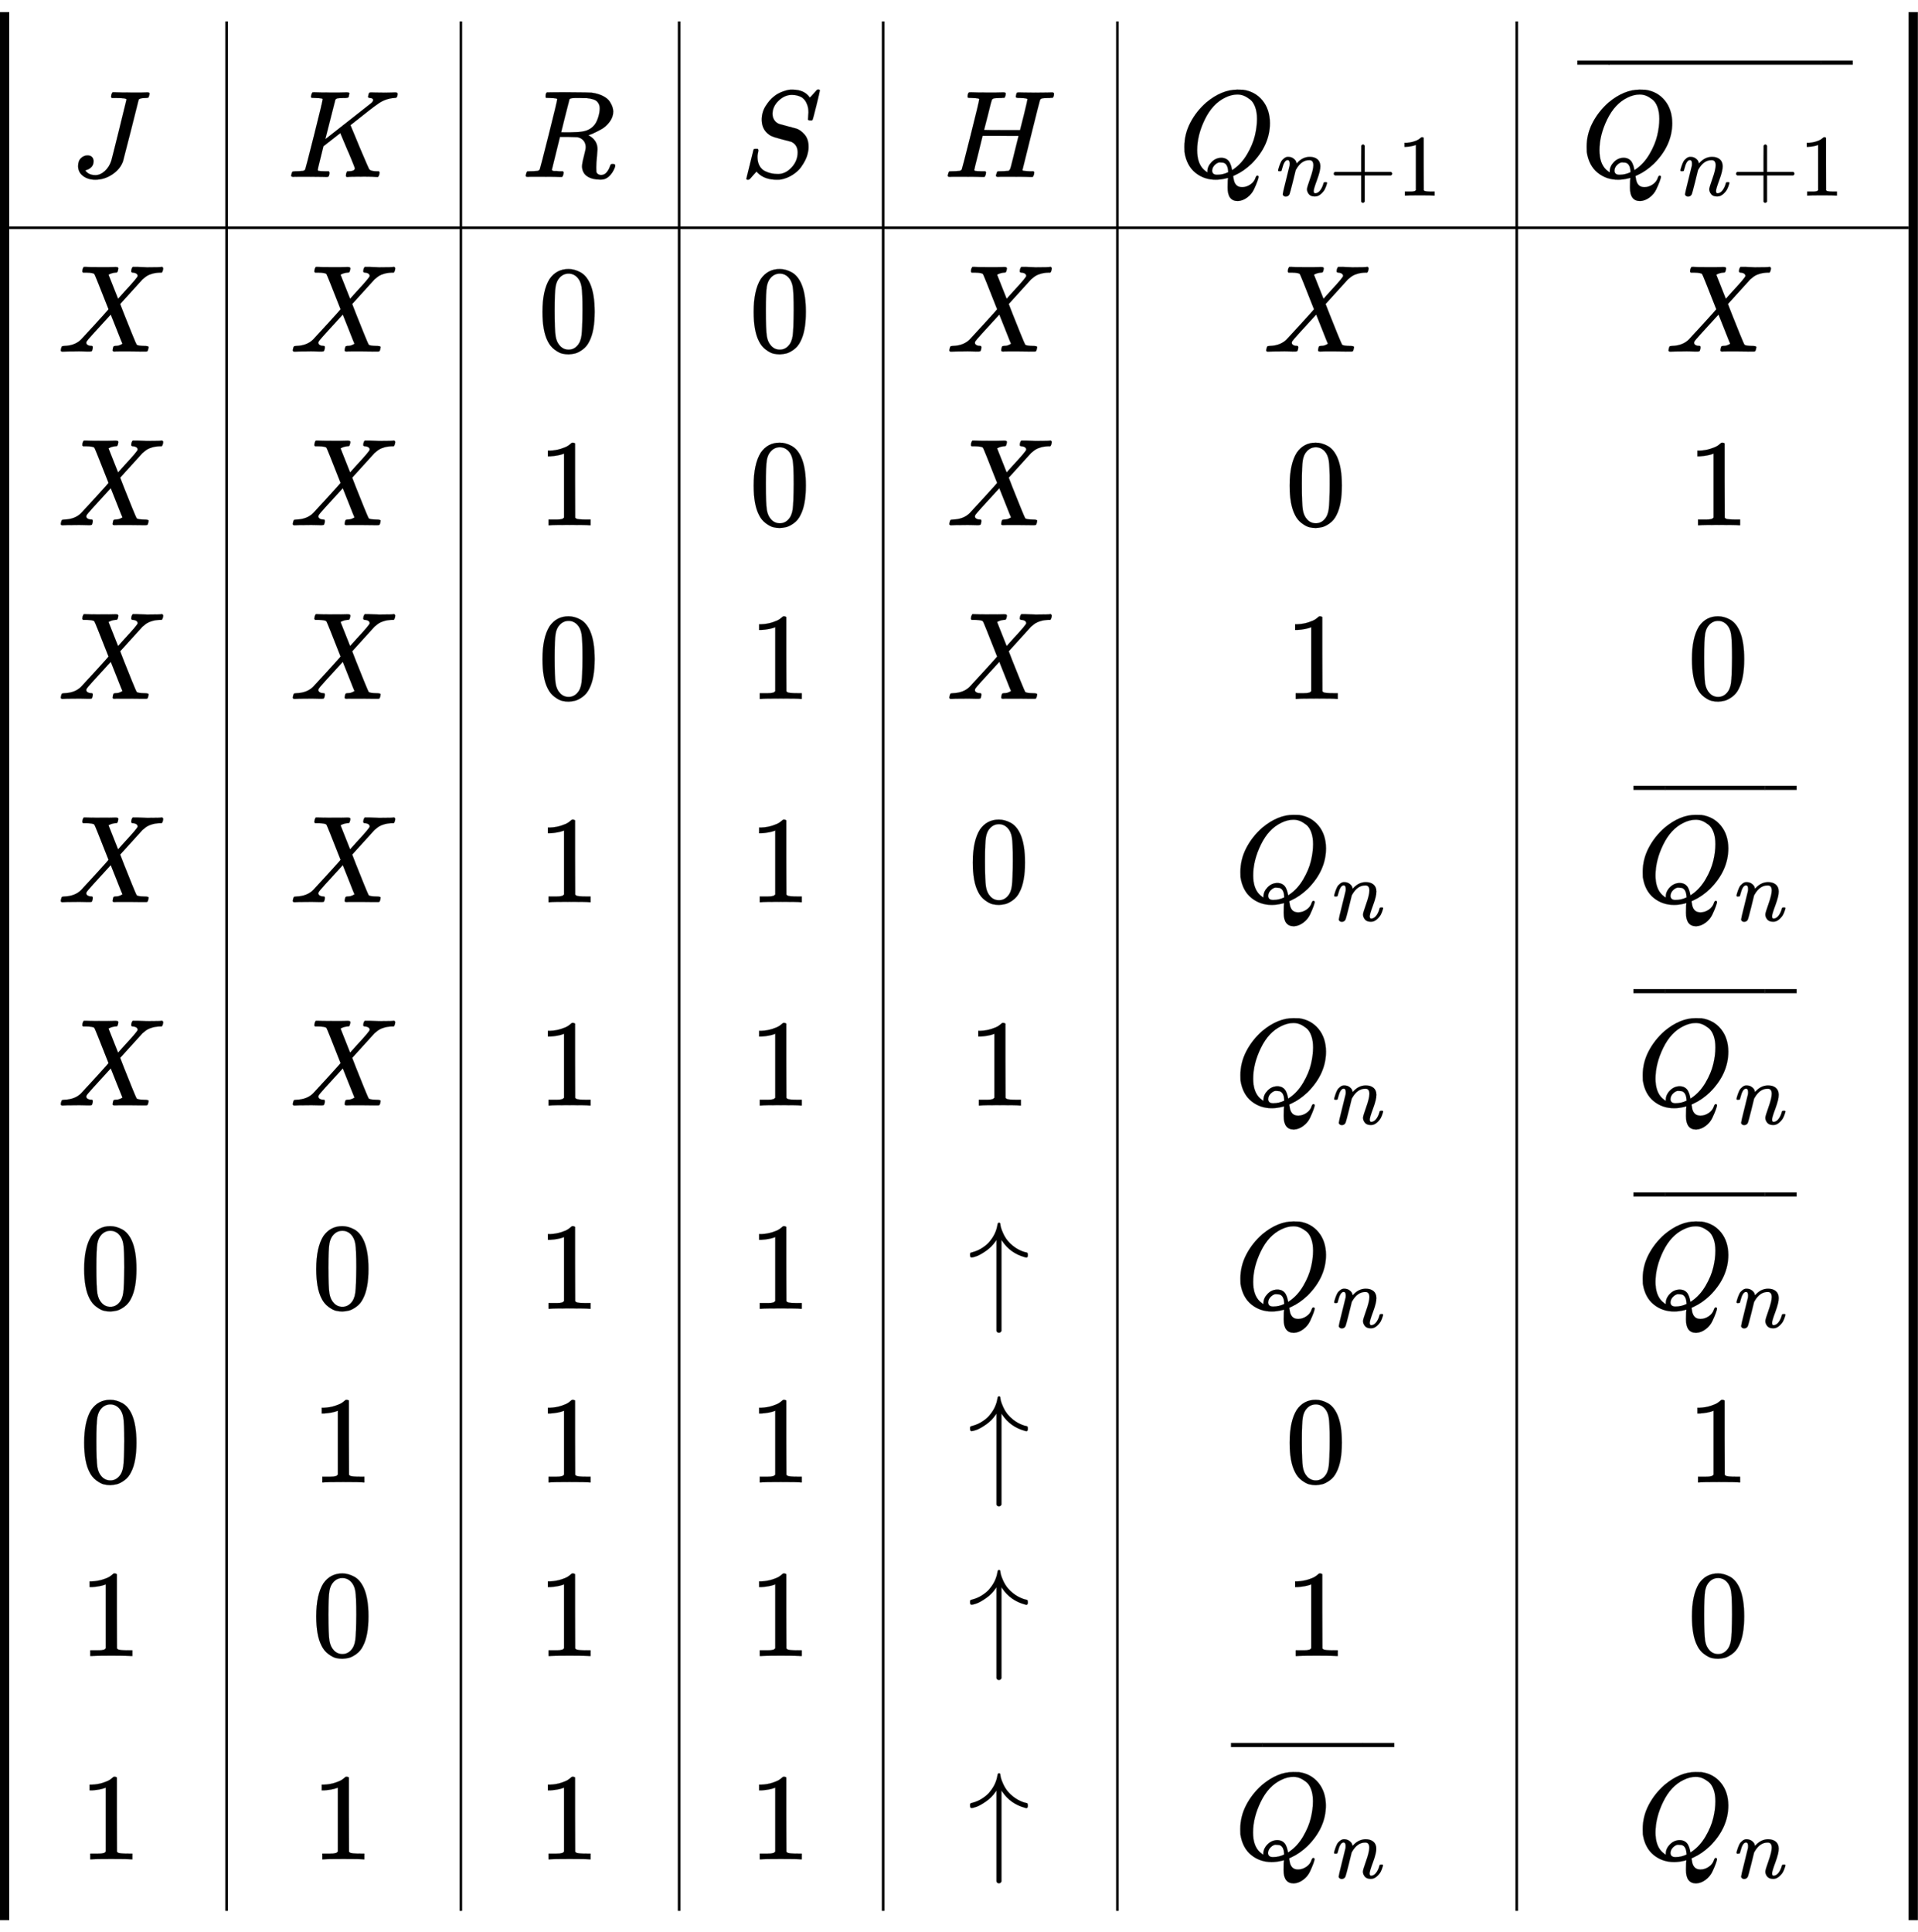 <svg xmlns:xlink="http://www.w3.org/1999/xlink" width="35.92ex" height="36.176ex" style="vertical-align: -17.505ex;" viewBox="0 -8039 15465.6 15575.7" role="img" focusable="false" xmlns="http://www.w3.org/2000/svg" aria-labelledby="MathJax-SVG-1-Title">
<title id="MathJax-SVG-1-Title">{\displaystyle {\begin{array}{|c|c|c|c|c||c|c|}J&amp;K&amp;R&amp;S&amp;H&amp;Q_{n+1}&amp;{\overline {Q_{n+1}}}\\\hline X&amp;X&amp;0&amp;0&amp;X&amp;X&amp;X\\X&amp;X&amp;1&amp;0&amp;X&amp;0&amp;1\\X&amp;X&amp;0&amp;1&amp;X&amp;1&amp;0\\X&amp;X&amp;1&amp;1&amp;0&amp;Q_{n}&amp;{\overline {Q_{n}}}\\X&amp;X&amp;1&amp;1&amp;1&amp;Q_{n}&amp;{\overline {Q_{n}}}\\0&amp;0&amp;1&amp;1&amp;\uparrow &amp;Q_{n}&amp;{\overline {Q_{n}}}\\0&amp;1&amp;1&amp;1&amp;\uparrow &amp;0&amp;1\\1&amp;0&amp;1&amp;1&amp;\uparrow &amp;1&amp;0\\1&amp;1&amp;1&amp;1&amp;\uparrow &amp;{\overline {Q_{n}}}&amp;Q_{n}\\\end{array}}}</title>
<defs aria-hidden="true">
<path stroke-width="1" id="E1-MJMATHI-4A" d="M447 625Q447 637 354 637H329Q323 642 323 645T325 664Q329 677 335 683H352Q393 681 498 681Q541 681 568 681T605 682T619 682Q633 682 633 672Q633 670 630 658Q626 642 623 640T604 637Q552 637 545 623Q541 610 483 376Q420 128 419 127Q397 64 333 21T195 -22Q137 -22 97 8T57 88Q57 130 80 152T132 174Q177 174 182 130Q182 98 164 80T123 56Q115 54 115 53T122 44Q148 15 197 15Q235 15 271 47T324 130Q328 142 387 380T447 625Z"></path>
<path stroke-width="1" id="E1-MJMATHI-4B" d="M285 628Q285 635 228 637Q205 637 198 638T191 647Q191 649 193 661Q199 681 203 682Q205 683 214 683H219Q260 681 355 681Q389 681 418 681T463 682T483 682Q500 682 500 674Q500 669 497 660Q496 658 496 654T495 648T493 644T490 641T486 639T479 638T470 637T456 637Q416 636 405 634T387 623L306 305Q307 305 490 449T678 597Q692 611 692 620Q692 635 667 637Q651 637 651 648Q651 650 654 662T659 677Q662 682 676 682Q680 682 711 681T791 680Q814 680 839 681T869 682Q889 682 889 672Q889 650 881 642Q878 637 862 637Q787 632 726 586Q710 576 656 534T556 455L509 418L518 396Q527 374 546 329T581 244Q656 67 661 61Q663 59 666 57Q680 47 717 46H738Q744 38 744 37T741 19Q737 6 731 0H720Q680 3 625 3Q503 3 488 0H478Q472 6 472 9T474 27Q478 40 480 43T491 46H494Q544 46 544 71Q544 75 517 141T485 216L427 354L359 301L291 248L268 155Q245 63 245 58Q245 51 253 49T303 46H334Q340 37 340 35Q340 19 333 5Q328 0 317 0Q314 0 280 1T180 2Q118 2 85 2T49 1Q31 1 31 11Q31 13 34 25Q38 41 42 43T65 46Q92 46 125 49Q139 52 144 61Q147 65 216 339T285 628Z"></path>
<path stroke-width="1" id="E1-MJMATHI-52" d="M230 637Q203 637 198 638T193 649Q193 676 204 682Q206 683 378 683Q550 682 564 680Q620 672 658 652T712 606T733 563T739 529Q739 484 710 445T643 385T576 351T538 338L545 333Q612 295 612 223Q612 212 607 162T602 80V71Q602 53 603 43T614 25T640 16Q668 16 686 38T712 85Q717 99 720 102T735 105Q755 105 755 93Q755 75 731 36Q693 -21 641 -21H632Q571 -21 531 4T487 82Q487 109 502 166T517 239Q517 290 474 313Q459 320 449 321T378 323H309L277 193Q244 61 244 59Q244 55 245 54T252 50T269 48T302 46H333Q339 38 339 37T336 19Q332 6 326 0H311Q275 2 180 2Q146 2 117 2T71 2T50 1Q33 1 33 10Q33 12 36 24Q41 43 46 45Q50 46 61 46H67Q94 46 127 49Q141 52 146 61Q149 65 218 339T287 628Q287 635 230 637ZM630 554Q630 586 609 608T523 636Q521 636 500 636T462 637H440Q393 637 386 627Q385 624 352 494T319 361Q319 360 388 360Q466 361 492 367Q556 377 592 426Q608 449 619 486T630 554Z"></path>
<path stroke-width="1" id="E1-MJMATHI-53" d="M308 24Q367 24 416 76T466 197Q466 260 414 284Q308 311 278 321T236 341Q176 383 176 462Q176 523 208 573T273 648Q302 673 343 688T407 704H418H425Q521 704 564 640Q565 640 577 653T603 682T623 704Q624 704 627 704T632 705Q645 705 645 698T617 577T585 459T569 456Q549 456 549 465Q549 471 550 475Q550 478 551 494T553 520Q553 554 544 579T526 616T501 641Q465 662 419 662Q362 662 313 616T263 510Q263 480 278 458T319 427Q323 425 389 408T456 390Q490 379 522 342T554 242Q554 216 546 186Q541 164 528 137T492 78T426 18T332 -20Q320 -22 298 -22Q199 -22 144 33L134 44L106 13Q83 -14 78 -18T65 -22Q52 -22 52 -14Q52 -11 110 221Q112 227 130 227H143Q149 221 149 216Q149 214 148 207T144 186T142 153Q144 114 160 87T203 47T255 29T308 24Z"></path>
<path stroke-width="1" id="E1-MJMATHI-48" d="M228 637Q194 637 192 641Q191 643 191 649Q191 673 202 682Q204 683 219 683Q260 681 355 681Q389 681 418 681T463 682T483 682Q499 682 499 672Q499 670 497 658Q492 641 487 638H485Q483 638 480 638T473 638T464 637T455 637Q416 636 405 634T387 623Q384 619 355 500Q348 474 340 442T328 395L324 380Q324 378 469 378H614L615 381Q615 384 646 504Q674 619 674 627T617 637Q594 637 587 639T580 648Q580 650 582 660Q586 677 588 679T604 682Q609 682 646 681T740 680Q802 680 835 681T871 682Q888 682 888 672Q888 645 876 638H874Q872 638 869 638T862 638T853 637T844 637Q805 636 794 634T776 623Q773 618 704 340T634 58Q634 51 638 51Q646 48 692 46H723Q729 38 729 37T726 19Q722 6 716 0H701Q664 2 567 2Q533 2 504 2T458 2T437 1Q420 1 420 10Q420 15 423 24Q428 43 433 45Q437 46 448 46H454Q481 46 514 49Q520 50 522 50T528 55T534 64T540 82T547 110T558 153Q565 181 569 198Q602 330 602 331T457 332H312L279 197Q245 63 245 58Q245 51 253 49T303 46H334Q340 38 340 37T337 19Q333 6 327 0H312Q275 2 178 2Q144 2 115 2T69 2T48 1Q31 1 31 10Q31 12 34 24Q39 43 44 45Q48 46 59 46H65Q92 46 125 49Q139 52 144 61Q147 65 216 339T285 628Q285 635 228 637Z"></path>
<path stroke-width="1" id="E1-MJMATHI-51" d="M399 -80Q399 -47 400 -30T402 -11V-7L387 -11Q341 -22 303 -22Q208 -22 138 35T51 201Q50 209 50 244Q50 346 98 438T227 601Q351 704 476 704Q514 704 524 703Q621 689 680 617T740 435Q740 255 592 107Q529 47 461 16L444 8V3Q444 2 449 -24T470 -66T516 -82Q551 -82 583 -60T625 -3Q631 11 638 11Q647 11 649 2Q649 -6 639 -34T611 -100T557 -165T481 -194Q399 -194 399 -87V-80ZM636 468Q636 523 621 564T580 625T530 655T477 665Q429 665 379 640Q277 591 215 464T153 216Q153 110 207 59Q231 38 236 38V46Q236 86 269 120T347 155Q372 155 390 144T417 114T429 82T435 55L448 64Q512 108 557 185T619 334T636 468ZM314 18Q362 18 404 39L403 49Q399 104 366 115Q354 117 347 117Q344 117 341 117T337 118Q317 118 296 98T274 52Q274 18 314 18Z"></path>
<path stroke-width="1" id="E1-MJMATHI-6E" d="M21 287Q22 293 24 303T36 341T56 388T89 425T135 442Q171 442 195 424T225 390T231 369Q231 367 232 367L243 378Q304 442 382 442Q436 442 469 415T503 336T465 179T427 52Q427 26 444 26Q450 26 453 27Q482 32 505 65T540 145Q542 153 560 153Q580 153 580 145Q580 144 576 130Q568 101 554 73T508 17T439 -10Q392 -10 371 17T350 73Q350 92 386 193T423 345Q423 404 379 404H374Q288 404 229 303L222 291L189 157Q156 26 151 16Q138 -11 108 -11Q95 -11 87 -5T76 7T74 17Q74 30 112 180T152 343Q153 348 153 366Q153 405 129 405Q91 405 66 305Q60 285 60 284Q58 278 41 278H27Q21 284 21 287Z"></path>
<path stroke-width="1" id="E1-MJMAIN-2B" d="M56 237T56 250T70 270H369V420L370 570Q380 583 389 583Q402 583 409 568V270H707Q722 262 722 250T707 230H409V-68Q401 -82 391 -82H389H387Q375 -82 369 -68V230H70Q56 237 56 250Z"></path>
<path stroke-width="1" id="E1-MJMAIN-31" d="M213 578L200 573Q186 568 160 563T102 556H83V602H102Q149 604 189 617T245 641T273 663Q275 666 285 666Q294 666 302 660V361L303 61Q310 54 315 52T339 48T401 46H427V0H416Q395 3 257 3Q121 3 100 0H88V46H114Q136 46 152 46T177 47T193 50T201 52T207 57T213 61V578Z"></path>
<path stroke-width="1" id="E1-MJMAIN-AF" d="M69 544V590H430V544H69Z"></path>
<path stroke-width="1" id="E1-MJMATHI-58" d="M42 0H40Q26 0 26 11Q26 15 29 27Q33 41 36 43T55 46Q141 49 190 98Q200 108 306 224T411 342Q302 620 297 625Q288 636 234 637H206Q200 643 200 645T202 664Q206 677 212 683H226Q260 681 347 681Q380 681 408 681T453 682T473 682Q490 682 490 671Q490 670 488 658Q484 643 481 640T465 637Q434 634 411 620L488 426L541 485Q646 598 646 610Q646 628 622 635Q617 635 609 637Q594 637 594 648Q594 650 596 664Q600 677 606 683H618Q619 683 643 683T697 681T738 680Q828 680 837 683H845Q852 676 852 672Q850 647 840 637H824Q790 636 763 628T722 611T698 593L687 584Q687 585 592 480L505 384Q505 383 536 304T601 142T638 56Q648 47 699 46Q734 46 734 37Q734 35 732 23Q728 7 725 4T711 1Q708 1 678 1T589 2Q528 2 496 2T461 1Q444 1 444 10Q444 11 446 25Q448 35 450 39T455 44T464 46T480 47T506 54Q523 62 523 64Q522 64 476 181L429 299Q241 95 236 84Q232 76 232 72Q232 53 261 47Q262 47 267 47T273 46Q276 46 277 46T280 45T283 42T284 35Q284 26 282 19Q279 6 276 4T261 1Q258 1 243 1T201 2T142 2Q64 2 42 0Z"></path>
<path stroke-width="1" id="E1-MJMAIN-30" d="M96 585Q152 666 249 666Q297 666 345 640T423 548Q460 465 460 320Q460 165 417 83Q397 41 362 16T301 -15T250 -22Q224 -22 198 -16T137 16T82 83Q39 165 39 320Q39 494 96 585ZM321 597Q291 629 250 629Q208 629 178 597Q153 571 145 525T137 333Q137 175 145 125T181 46Q209 16 250 16Q290 16 318 46Q347 76 354 130T362 333Q362 478 354 524T321 597Z"></path>
<path stroke-width="1" id="E1-MJMAIN-2191" d="M27 414Q17 414 17 433Q17 437 17 439T17 444T19 447T20 450T22 452T26 453T30 454T36 456Q80 467 120 494T180 549Q227 607 238 678Q240 694 251 694Q259 694 261 684Q261 677 265 659T284 608T320 549Q340 525 363 507T405 479T440 463T467 455T479 451Q483 447 483 433Q483 413 472 413Q467 413 458 416Q342 448 277 545L270 555V-179Q262 -193 252 -193H250H248Q236 -193 230 -179V555L223 545Q192 499 146 467T70 424T27 414Z"></path>
</defs>
<g stroke="currentColor" fill="currentColor" stroke-width="0" transform="matrix(1 0 0 -1 0 0)" aria-hidden="true">
<g transform="translate(75,0)">
<g transform="translate(389,0)">
 <use xlink:href="#E1-MJMATHI-4A" x="109" y="6612"></use>
 <use xlink:href="#E1-MJMATHI-58" x="0" y="5204"></use>
 <use xlink:href="#E1-MJMATHI-58" x="0" y="3804"></use>
 <use xlink:href="#E1-MJMATHI-58" x="0" y="2404"></use>
 <use xlink:href="#E1-MJMATHI-58" x="0" y="765"></use>
 <use xlink:href="#E1-MJMATHI-58" x="0" y="-874"></use>
 <use xlink:href="#E1-MJMAIN-30" x="176" y="-2513"></use>
 <use xlink:href="#E1-MJMAIN-30" x="176" y="-3913"></use>
 <use xlink:href="#E1-MJMAIN-31" x="176" y="-5313"></use>
 <use xlink:href="#E1-MJMAIN-31" x="176" y="-6952"></use>
</g>
<line stroke-linecap="square" stroke-width="20.9" y1="10" x2="10" x1="10" y2="15223" transform="translate(1742,-7367)"></line>
<g transform="translate(2242,0)">
 <use xlink:href="#E1-MJMATHI-4B" x="0" y="6612"></use>
 <use xlink:href="#E1-MJMATHI-58" x="18" y="5204"></use>
 <use xlink:href="#E1-MJMATHI-58" x="18" y="3804"></use>
 <use xlink:href="#E1-MJMATHI-58" x="18" y="2404"></use>
 <use xlink:href="#E1-MJMATHI-58" x="18" y="765"></use>
 <use xlink:href="#E1-MJMATHI-58" x="18" y="-874"></use>
 <use xlink:href="#E1-MJMAIN-30" x="194" y="-2513"></use>
 <use xlink:href="#E1-MJMAIN-31" x="194" y="-3913"></use>
 <use xlink:href="#E1-MJMAIN-30" x="194" y="-5313"></use>
 <use xlink:href="#E1-MJMAIN-31" x="194" y="-6952"></use>
</g>
<line stroke-linecap="square" stroke-width="20.9" y1="10" x2="10" x1="10" y2="15223" transform="translate(3631,-7367)"></line>
<g transform="translate(4131,0)">
 <use xlink:href="#E1-MJMATHI-52" x="0" y="6612"></use>
 <use xlink:href="#E1-MJMAIN-30" x="129" y="5204"></use>
 <use xlink:href="#E1-MJMAIN-31" x="129" y="3804"></use>
 <use xlink:href="#E1-MJMAIN-30" x="129" y="2404"></use>
 <use xlink:href="#E1-MJMAIN-31" x="129" y="765"></use>
 <use xlink:href="#E1-MJMAIN-31" x="129" y="-874"></use>
 <use xlink:href="#E1-MJMAIN-31" x="129" y="-2513"></use>
 <use xlink:href="#E1-MJMAIN-31" x="129" y="-3913"></use>
 <use xlink:href="#E1-MJMAIN-31" x="129" y="-5313"></use>
 <use xlink:href="#E1-MJMAIN-31" x="129" y="-6952"></use>
</g>
<line stroke-linecap="square" stroke-width="20.9" y1="10" x2="10" x1="10" y2="15223" transform="translate(5391,-7367)"></line>
<g transform="translate(5891,0)">
 <use xlink:href="#E1-MJMATHI-53" x="0" y="6612"></use>
 <use xlink:href="#E1-MJMAIN-30" x="72" y="5204"></use>
 <use xlink:href="#E1-MJMAIN-30" x="72" y="3804"></use>
 <use xlink:href="#E1-MJMAIN-31" x="72" y="2404"></use>
 <use xlink:href="#E1-MJMAIN-31" x="72" y="765"></use>
 <use xlink:href="#E1-MJMAIN-31" x="72" y="-874"></use>
 <use xlink:href="#E1-MJMAIN-31" x="72" y="-2513"></use>
 <use xlink:href="#E1-MJMAIN-31" x="72" y="-3913"></use>
 <use xlink:href="#E1-MJMAIN-31" x="72" y="-5313"></use>
 <use xlink:href="#E1-MJMAIN-31" x="72" y="-6952"></use>
</g>
<line stroke-linecap="square" stroke-width="20.9" y1="10" x2="10" x1="10" y2="15223" transform="translate(7036,-7367)"></line>
<g transform="translate(7536,0)">
 <use xlink:href="#E1-MJMATHI-48" x="0" y="6612"></use>
 <use xlink:href="#E1-MJMATHI-58" x="18" y="5204"></use>
 <use xlink:href="#E1-MJMATHI-58" x="18" y="3804"></use>
 <use xlink:href="#E1-MJMATHI-58" x="18" y="2404"></use>
 <use xlink:href="#E1-MJMAIN-30" x="194" y="765"></use>
 <use xlink:href="#E1-MJMAIN-31" x="194" y="-874"></use>
 <use xlink:href="#E1-MJMAIN-2191" x="194" y="-2513"></use>
 <use xlink:href="#E1-MJMAIN-2191" x="194" y="-3913"></use>
 <use xlink:href="#E1-MJMAIN-2191" x="194" y="-5313"></use>
 <use xlink:href="#E1-MJMAIN-2191" x="194" y="-6952"></use>
</g>
<line stroke-linecap="square" stroke-width="20.9" y1="10" x2="10" x1="10" y2="15223" transform="translate(8925,-7367)"></line>
<g transform="translate(9425,0)">
<g transform="translate(0,6612)">
 <use xlink:href="#E1-MJMATHI-51" x="0" y="0"></use>
<g transform="translate(791,-150)">
 <use transform="scale(0.707)" xlink:href="#E1-MJMATHI-6E" x="0" y="0"></use>
 <use transform="scale(0.707)" xlink:href="#E1-MJMAIN-2B" x="600" y="0"></use>
 <use transform="scale(0.707)" xlink:href="#E1-MJMAIN-31" x="1379" y="0"></use>
</g>
</g>
 <use xlink:href="#E1-MJMATHI-58" x="684" y="5204"></use>
 <use xlink:href="#E1-MJMAIN-30" x="860" y="3804"></use>
 <use xlink:href="#E1-MJMAIN-31" x="860" y="2404"></use>
<g transform="translate(452,765)">
 <use xlink:href="#E1-MJMATHI-51" x="0" y="0"></use>
 <use transform="scale(0.707)" xlink:href="#E1-MJMATHI-6E" x="1119" y="-213"></use>
</g>
<g transform="translate(452,-874)">
 <use xlink:href="#E1-MJMATHI-51" x="0" y="0"></use>
 <use transform="scale(0.707)" xlink:href="#E1-MJMATHI-6E" x="1119" y="-213"></use>
</g>
<g transform="translate(452,-2513)">
 <use xlink:href="#E1-MJMATHI-51" x="0" y="0"></use>
 <use transform="scale(0.707)" xlink:href="#E1-MJMATHI-6E" x="1119" y="-213"></use>
</g>
 <use xlink:href="#E1-MJMAIN-30" x="860" y="-3913"></use>
 <use xlink:href="#E1-MJMAIN-31" x="860" y="-5313"></use>
<g transform="translate(427,-6952)">
<g transform="translate(24,0)">
 <use xlink:href="#E1-MJMATHI-51" x="0" y="0"></use>
 <use transform="scale(0.707)" xlink:href="#E1-MJMATHI-6E" x="1119" y="-213"></use>
</g>
<g transform="translate(0,521)">
 <use transform="scale(0.707)" xlink:href="#E1-MJMAIN-AF" x="-70" y="0"></use>
<g transform="translate(100.173,0) scale(3.156,1)">
 <use transform="scale(0.707)" xlink:href="#E1-MJMAIN-AF"></use>
</g>
 <use transform="scale(0.707)" xlink:href="#E1-MJMAIN-AF" x="1430" y="0"></use>
</g>
</g>
</g>
<line stroke-linecap="square" stroke-width="20.9" y1="10" x2="10" x1="10" y2="15223" transform="translate(12145,-7367)"></line>
<g transform="translate(12645,0)">
<g transform="translate(0,6612)">
<g transform="translate(24,0)">
 <use xlink:href="#E1-MJMATHI-51" x="0" y="0"></use>
<g transform="translate(791,-150)">
 <use transform="scale(0.707)" xlink:href="#E1-MJMATHI-6E" x="0" y="0"></use>
 <use transform="scale(0.707)" xlink:href="#E1-MJMAIN-2B" x="600" y="0"></use>
 <use transform="scale(0.707)" xlink:href="#E1-MJMAIN-31" x="1379" y="0"></use>
</g>
</g>
<g transform="translate(0,521)">
 <use transform="scale(0.707)" xlink:href="#E1-MJMAIN-AF" x="-70" y="0"></use>
<g transform="translate(-73.94,0) scale(6.699,1)">
 <use transform="scale(0.707)" xlink:href="#E1-MJMAIN-AF"></use>
</g>
 <use transform="scale(0.707)" xlink:href="#E1-MJMAIN-AF" x="2709" y="0"></use>
</g>
</g>
 <use xlink:href="#E1-MJMATHI-58" x="708" y="5204"></use>
 <use xlink:href="#E1-MJMAIN-31" x="884" y="3804"></use>
 <use xlink:href="#E1-MJMAIN-30" x="884" y="2404"></use>
<g transform="translate(452,765)">
<g transform="translate(24,0)">
 <use xlink:href="#E1-MJMATHI-51" x="0" y="0"></use>
 <use transform="scale(0.707)" xlink:href="#E1-MJMATHI-6E" x="1119" y="-213"></use>
</g>
<g transform="translate(0,521)">
 <use transform="scale(0.707)" xlink:href="#E1-MJMAIN-AF" x="-70" y="0"></use>
<g transform="translate(100.173,0) scale(3.156,1)">
 <use transform="scale(0.707)" xlink:href="#E1-MJMAIN-AF"></use>
</g>
 <use transform="scale(0.707)" xlink:href="#E1-MJMAIN-AF" x="1430" y="0"></use>
</g>
</g>
<g transform="translate(452,-874)">
<g transform="translate(24,0)">
 <use xlink:href="#E1-MJMATHI-51" x="0" y="0"></use>
 <use transform="scale(0.707)" xlink:href="#E1-MJMATHI-6E" x="1119" y="-213"></use>
</g>
<g transform="translate(0,521)">
 <use transform="scale(0.707)" xlink:href="#E1-MJMAIN-AF" x="-70" y="0"></use>
<g transform="translate(100.173,0) scale(3.156,1)">
 <use transform="scale(0.707)" xlink:href="#E1-MJMAIN-AF"></use>
</g>
 <use transform="scale(0.707)" xlink:href="#E1-MJMAIN-AF" x="1430" y="0"></use>
</g>
</g>
<g transform="translate(452,-2513)">
<g transform="translate(24,0)">
 <use xlink:href="#E1-MJMATHI-51" x="0" y="0"></use>
 <use transform="scale(0.707)" xlink:href="#E1-MJMATHI-6E" x="1119" y="-213"></use>
</g>
<g transform="translate(0,521)">
 <use transform="scale(0.707)" xlink:href="#E1-MJMAIN-AF" x="-70" y="0"></use>
<g transform="translate(100.173,0) scale(3.156,1)">
 <use transform="scale(0.707)" xlink:href="#E1-MJMAIN-AF"></use>
</g>
 <use transform="scale(0.707)" xlink:href="#E1-MJMAIN-AF" x="1430" y="0"></use>
</g>
</g>
 <use xlink:href="#E1-MJMAIN-31" x="884" y="-3913"></use>
 <use xlink:href="#E1-MJMAIN-30" x="884" y="-5313"></use>
<g transform="translate(476,-6952)">
 <use xlink:href="#E1-MJMATHI-51" x="0" y="0"></use>
 <use transform="scale(0.707)" xlink:href="#E1-MJMATHI-6E" x="1119" y="-213"></use>
</g>
</g>
<line stroke-linecap="square" stroke-width="20.9" y2="10" y1="10" x1="10" x2="15305" transform="translate(0,6193)"></line>
</g>
<line stroke-linecap="square" stroke-width="75" y1="37" x2="37" x1="37" y2="15346" transform="translate(15390,-7442)"></line>
<line stroke-linecap="square" stroke-width="75" y1="37" x2="37" x1="37" y2="15346" transform="translate(0,-7442)"></line>
</g>
</svg>